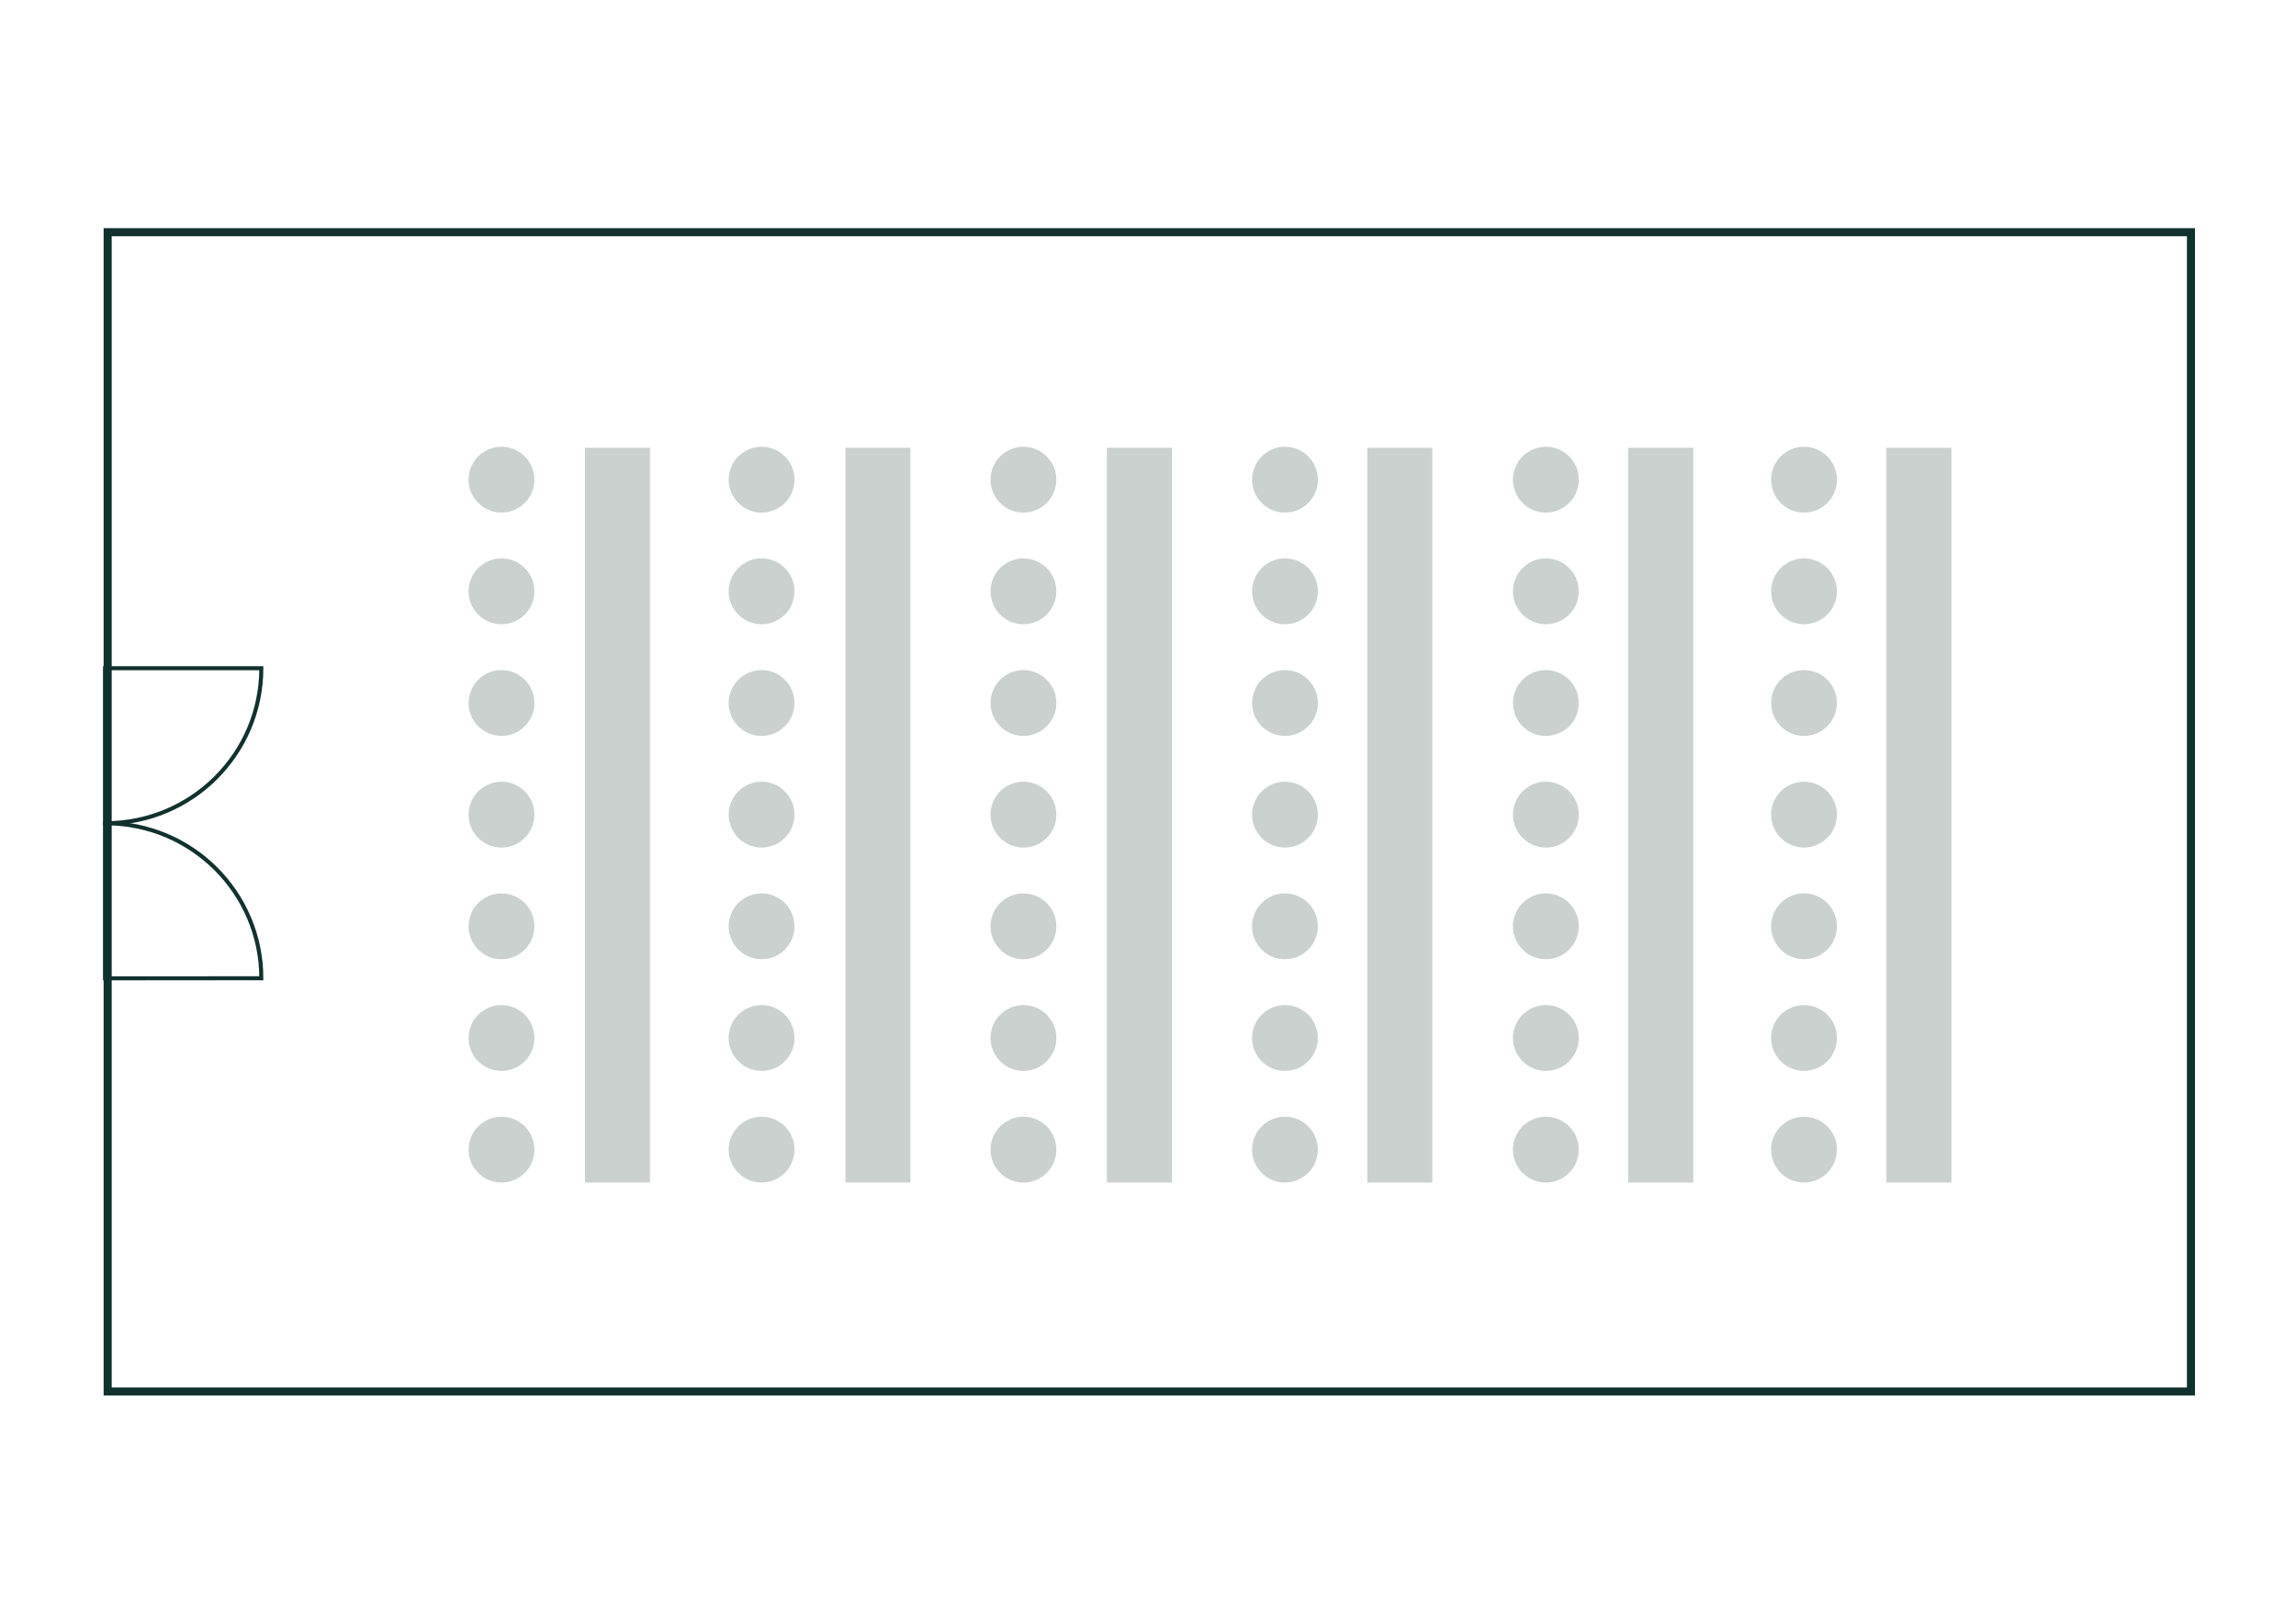 <?xml version="1.0" encoding="UTF-8"?>
<svg xmlns="http://www.w3.org/2000/svg" id="Ebene_1" viewBox="0 0 568.55 402.01">
  <defs>
    <style>.cls-1{fill:#cad1ce;}.cls-2{stroke-width:2px;}.cls-2,.cls-3{fill:none;stroke:#11312e;stroke-miterlimit:10;}</style>
  </defs>
  <circle class="cls-1" cx="124.18" cy="146.4" r="8.15"></circle>
  <circle class="cls-1" cx="124.18" cy="174.05" r="8.15"></circle>
  <circle class="cls-1" cx="124.18" cy="201.69" r="8.15"></circle>
  <circle class="cls-1" cx="124.18" cy="229.34" r="8.15"></circle>
  <circle class="cls-1" cx="124.18" cy="256.99" r="8.15"></circle>
  <circle class="cls-1" cx="124.18" cy="284.63" r="8.15"></circle>
  <rect class="cls-1" x="144.86" y="110.87" width="16.09" height="181.91"></rect>
  <rect class="cls-1" x="209.35" y="110.87" width="16.09" height="181.91"></rect>
  <circle class="cls-1" cx="253.43" cy="146.4" r="8.15"></circle>
  <circle class="cls-1" cx="253.43" cy="174.05" r="8.15"></circle>
  <circle class="cls-1" cx="253.43" cy="201.69" r="8.15"></circle>
  <circle class="cls-1" cx="253.43" cy="229.34" r="8.15"></circle>
  <circle class="cls-1" cx="253.43" cy="256.99" r="8.15"></circle>
  <circle class="cls-1" cx="253.43" cy="284.63" r="8.15"></circle>
  <circle class="cls-1" cx="188.59" cy="146.4" r="8.15"></circle>
  <circle class="cls-1" cx="188.59" cy="174.05" r="8.15"></circle>
  <circle class="cls-1" cx="188.59" cy="201.69" r="8.15"></circle>
  <circle class="cls-1" cx="188.59" cy="229.34" r="8.15"></circle>
  <circle class="cls-1" cx="188.59" cy="256.99" r="8.15"></circle>
  <circle class="cls-1" cx="188.59" cy="284.63" r="8.15"></circle>
  <circle class="cls-1" cx="318.19" cy="146.4" r="8.15"></circle>
  <circle class="cls-1" cx="318.19" cy="174.05" r="8.15"></circle>
  <circle class="cls-1" cx="318.19" cy="201.69" r="8.15"></circle>
  <circle class="cls-1" cx="318.19" cy="229.34" r="8.15"></circle>
  <circle class="cls-1" cx="318.19" cy="256.99" r="8.15"></circle>
  <circle class="cls-1" cx="318.19" cy="284.63" r="8.15"></circle>
  <rect class="cls-1" x="274.1" y="110.87" width="16.09" height="181.91"></rect>
  <rect class="cls-1" x="338.59" y="110.87" width="16.09" height="181.91"></rect>
  <circle class="cls-1" cx="382.8" cy="146.4" r="8.15"></circle>
  <circle class="cls-1" cx="382.8" cy="174.05" r="8.15"></circle>
  <circle class="cls-1" cx="382.8" cy="201.69" r="8.15"></circle>
  <circle class="cls-1" cx="382.8" cy="229.34" r="8.15"></circle>
  <circle class="cls-1" cx="382.8" cy="256.99" r="8.15"></circle>
  <circle class="cls-1" cx="382.8" cy="284.63" r="8.15"></circle>
  <rect class="cls-1" x="403.2" y="110.87" width="16.09" height="181.91"></rect>
  <circle class="cls-1" cx="446.72" cy="146.4" r="8.15"></circle>
  <circle class="cls-1" cx="124.18" cy="118.76" r="8.15"></circle>
  <circle class="cls-1" cx="253.43" cy="118.76" r="8.15"></circle>
  <circle class="cls-1" cx="188.59" cy="118.76" r="8.15"></circle>
  <circle class="cls-1" cx="318.19" cy="118.76" r="8.15"></circle>
  <circle class="cls-1" cx="382.8" cy="118.76" r="8.15"></circle>
  <circle class="cls-1" cx="446.72" cy="118.76" r="8.15"></circle>
  <circle class="cls-1" cx="446.72" cy="174.05" r="8.15"></circle>
  <circle class="cls-1" cx="446.72" cy="201.69" r="8.15"></circle>
  <circle class="cls-1" cx="446.72" cy="229.34" r="8.15"></circle>
  <circle class="cls-1" cx="446.72" cy="256.99" r="8.15"></circle>
  <circle class="cls-1" cx="446.72" cy="284.63" r="8.15"></circle>
  <rect class="cls-1" x="467.13" y="110.87" width="16.09" height="181.91"></rect>
  <g>
    <rect class="cls-2" x="26.66" y="57.49" width="515.88" height="287.02"></rect>
    <path class="cls-3" d="m26.01,203.83s.09,0,.14,0c21.3,0,38.56,17.18,38.56,38.38H26.01s0-38.38,0-38.38Z"></path>
    <path class="cls-3" d="m26.01,203.82s.09,0,.14,0c21.3,0,38.56-17.18,38.56-38.38H26.01s0,38.38,0,38.38Z"></path>
  </g>
</svg>
